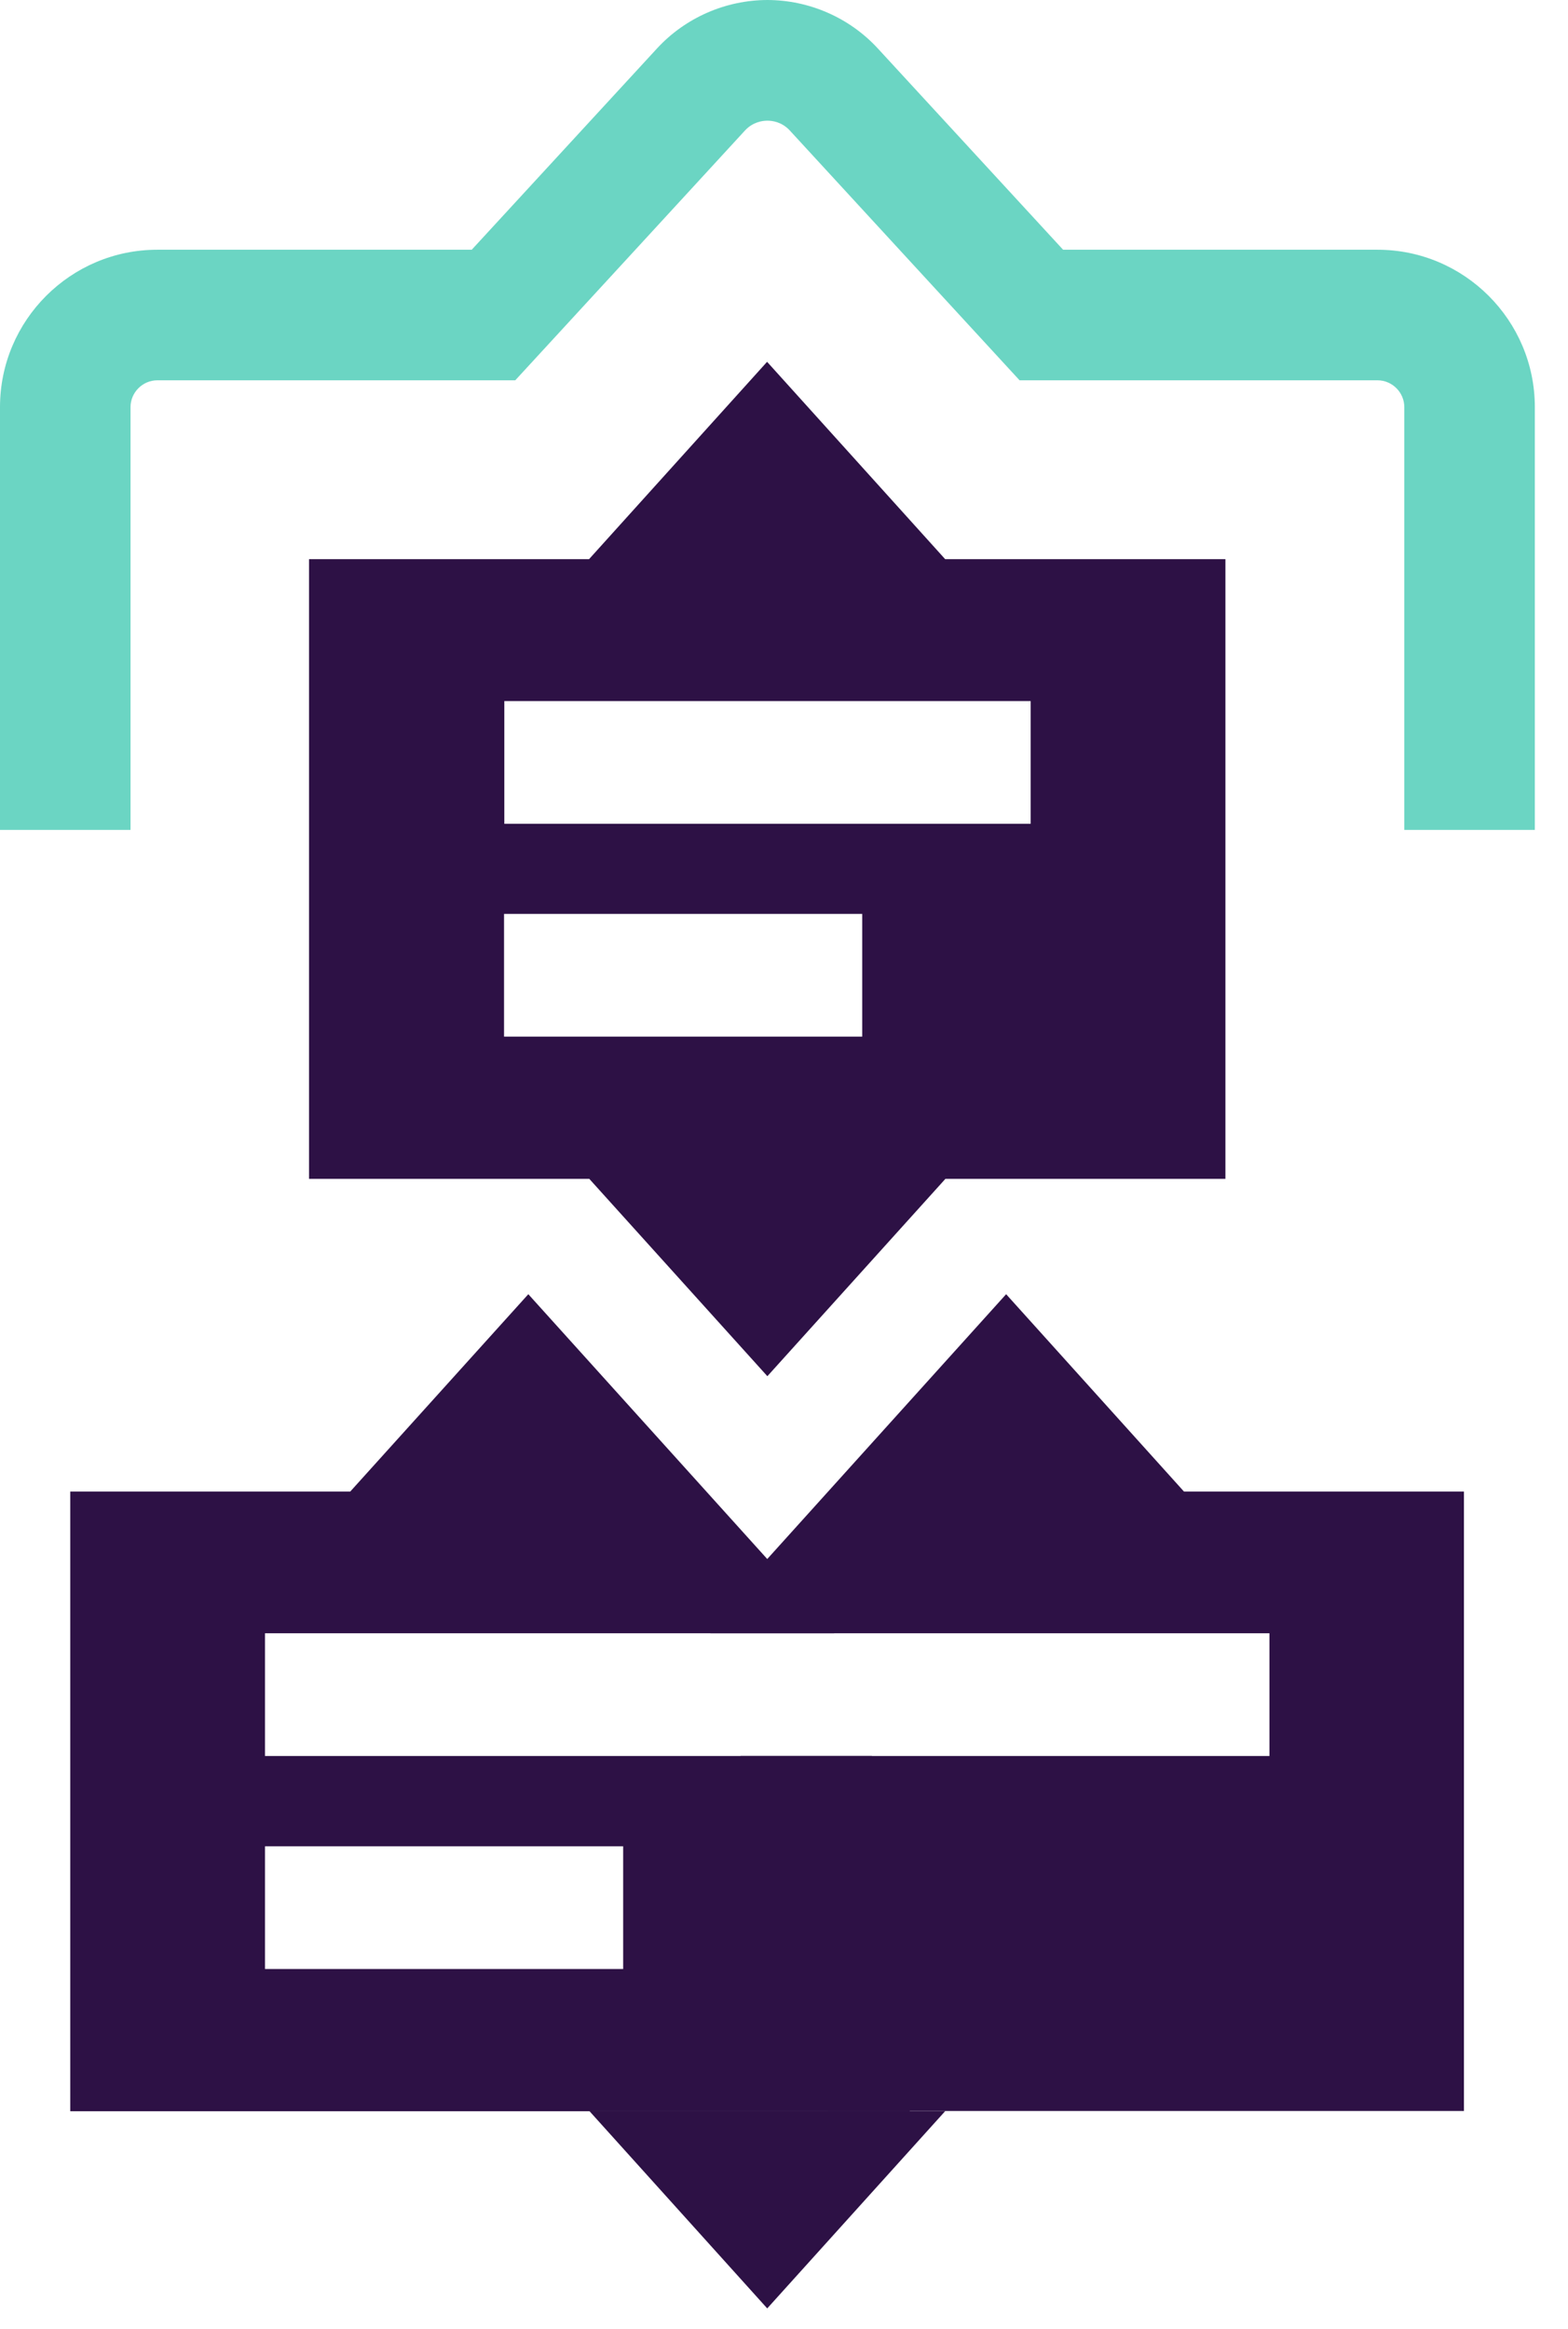 <svg xmlns="http://www.w3.org/2000/svg" width="33" height="49" viewBox="0 0 33 49" fill="none"><path d="M14.168 46.358L14.287 46.228C14.249 46.271 14.206 46.314 14.173 46.358H14.168Z" fill="#2D1145"></path><path d="M14.168 46.358L14.287 46.228C14.249 46.271 14.206 46.314 14.173 46.358H14.168Z" fill="#6BD5C3"></path><path d="M14.168 46.358L14.287 46.228C14.249 46.271 14.206 46.314 14.173 46.358H14.168Z" fill="#2D1145"></path><path d="M19.892 11.764L16.144 7.612L12.397 11.764H6.504V24.801H12.402L16.15 28.953L19.897 24.801H25.79V11.764H19.892ZM18.146 21.809H10.608V19.227H18.146V21.809ZM21.691 17.332H10.614V14.75H21.691V17.332Z" fill="#2D1145"></path><path d="M19.894 44.413L16.147 48.565L12.404 44.413H19.894Z" fill="#2D1145"></path><path d="M18.348 36.943H5.577V34.361H17.555L16.15 32.802L11.119 27.228L7.371 31.38H1.479V44.417H19.147L18.354 36.948L18.348 36.943ZM13.115 41.425H5.577V38.843H13.115V41.425Z" fill="#2D1145"></path><path d="M30.81 31.38V44.412H17.427L15.586 36.943H26.717V34.361H14.952L14.904 34.175L16.145 32.802L21.175 27.228L24.918 31.38H30.81Z" fill="#2D1145"></path><path d="M16.146 0C17.029 0 17.881 0.373 18.477 1.022L22.374 5.254H28.991C30.817 5.254 32.302 6.739 32.302 8.565V17.46H29.555V8.565C29.555 8.256 29.3 8.001 28.991 8.001H21.458L18.93 5.254L16.619 2.742C16.454 2.566 16.257 2.539 16.151 2.539C16.044 2.539 15.848 2.566 15.682 2.742L13.372 5.254L10.844 8.001H3.311C3.002 8.001 2.747 8.256 2.747 8.565V17.46H0V8.565C0 6.739 1.485 5.254 3.311 5.254H9.928L13.825 1.022C14.421 0.373 15.273 0 16.156 0H16.146Z" fill="#6BD5C3"></path></svg>